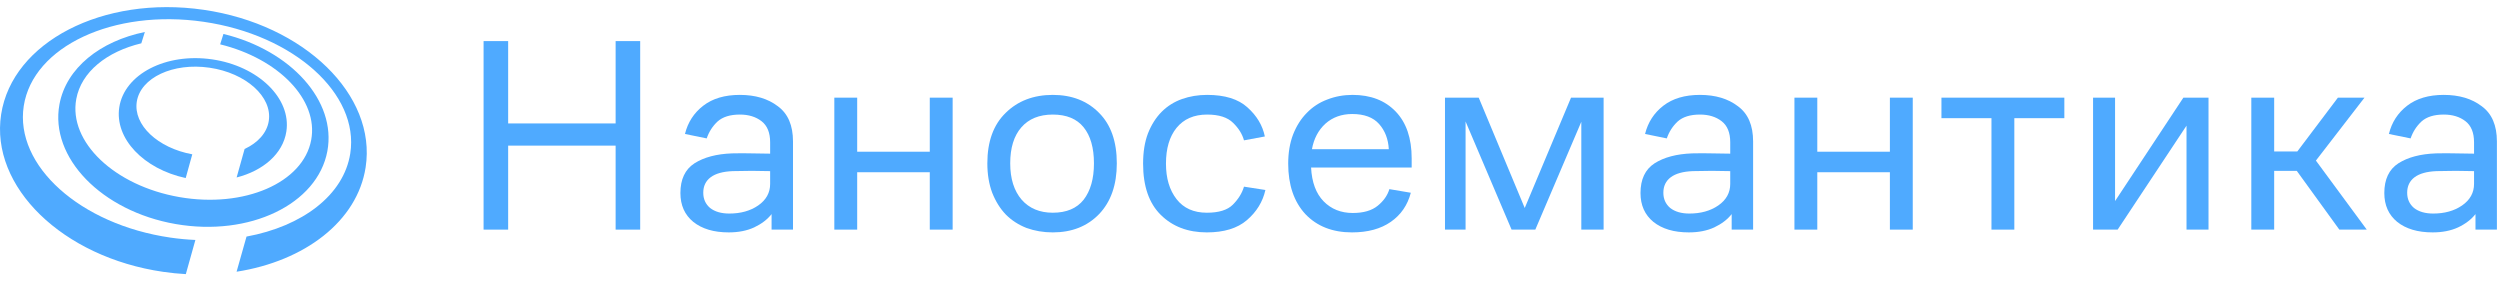<svg width="160" height="18" viewBox="0 0 160 18" fill="none" xmlns="http://www.w3.org/2000/svg">
<g clip-path="url(#clip0_6_2926)">
<path d="M30.949 14.696V2.63H32.522V7.9H39.4V2.63H40.972V14.696H39.4V9.32H32.522V14.696H30.949Z" fill="#4FAAFF"/>
<path d="M49.381 14.696V13.702C49.112 14.045 48.74 14.329 48.265 14.554C47.801 14.767 47.259 14.873 46.637 14.873C45.686 14.873 44.93 14.649 44.369 14.199C43.82 13.749 43.546 13.134 43.546 12.354C43.546 11.478 43.844 10.845 44.442 10.455C45.052 10.065 45.856 9.852 46.856 9.816C47.308 9.805 47.728 9.805 48.118 9.816C48.509 9.816 48.899 9.822 49.289 9.834V9.107C49.289 8.492 49.106 8.042 48.74 7.758C48.375 7.474 47.911 7.332 47.35 7.332C46.728 7.332 46.253 7.48 45.924 7.776C45.606 8.072 45.375 8.432 45.229 8.858L43.838 8.574C44.021 7.829 44.411 7.226 45.009 6.765C45.606 6.303 46.387 6.073 47.35 6.073C48.338 6.073 49.149 6.315 49.783 6.8C50.429 7.273 50.752 8.024 50.752 9.053V14.696H49.381ZM49.289 10.952C48.923 10.94 48.533 10.934 48.118 10.934C47.716 10.934 47.308 10.94 46.893 10.952C46.271 10.976 45.802 11.106 45.485 11.342C45.168 11.579 45.009 11.91 45.009 12.336C45.009 12.738 45.155 13.063 45.448 13.312C45.753 13.548 46.161 13.667 46.674 13.667C47.405 13.667 48.021 13.495 48.521 13.152C49.033 12.797 49.289 12.336 49.289 11.768V10.952Z" fill="#4FAAFF"/>
<path d="M53.397 14.696V6.25H54.86V9.71H59.506V6.25H60.969V14.696H59.506V11.023H54.86V14.696H53.397Z" fill="#4FAAFF"/>
<path d="M67.379 14.873C66.782 14.873 66.221 14.779 65.696 14.589C65.184 14.388 64.745 14.104 64.379 13.738C64.013 13.359 63.721 12.892 63.501 12.336C63.294 11.78 63.19 11.153 63.19 10.455C63.19 9.059 63.581 7.983 64.361 7.226C65.141 6.457 66.147 6.073 67.379 6.073C68.599 6.073 69.586 6.457 70.342 7.226C71.098 7.983 71.476 9.059 71.476 10.455C71.476 11.827 71.098 12.91 70.342 13.702C69.586 14.483 68.599 14.873 67.379 14.873ZM67.379 13.614C68.257 13.614 68.916 13.335 69.355 12.78C69.793 12.212 70.013 11.437 70.013 10.455C70.013 9.462 69.793 8.693 69.355 8.149C68.916 7.604 68.257 7.332 67.379 7.332C66.513 7.332 65.843 7.604 65.367 8.149C64.891 8.693 64.654 9.462 64.654 10.455C64.654 11.437 64.898 12.212 65.385 12.78C65.873 13.335 66.538 13.614 67.379 13.614Z" fill="#4FAAFF"/>
<path d="M79.615 11.946L80.986 12.159C80.816 12.915 80.42 13.56 79.797 14.093C79.188 14.613 78.335 14.873 77.237 14.873C76.029 14.873 75.048 14.501 74.292 13.755C73.536 13.01 73.158 11.916 73.158 10.473C73.158 9.728 73.262 9.083 73.469 8.539C73.689 7.983 73.981 7.522 74.347 7.155C74.713 6.788 75.146 6.516 75.645 6.339C76.145 6.161 76.682 6.073 77.255 6.073C78.389 6.073 79.249 6.339 79.834 6.871C80.432 7.403 80.804 8.024 80.95 8.734L79.615 8.982C79.505 8.58 79.273 8.208 78.92 7.865C78.566 7.51 78.011 7.332 77.255 7.332C76.414 7.332 75.761 7.616 75.298 8.184C74.847 8.74 74.622 9.503 74.622 10.473C74.622 11.407 74.847 12.164 75.298 12.744C75.749 13.324 76.396 13.614 77.237 13.614C78.005 13.614 78.56 13.442 78.901 13.099C79.255 12.744 79.493 12.36 79.615 11.946Z" fill="#4FAAFF"/>
<path d="M90.347 10.721H83.909C83.957 11.668 84.226 12.389 84.713 12.886C85.201 13.383 85.823 13.631 86.579 13.631C87.262 13.631 87.792 13.477 88.171 13.17C88.549 12.862 88.799 12.508 88.92 12.105L90.292 12.336C90.085 13.129 89.658 13.749 89.012 14.199C88.365 14.649 87.537 14.873 86.525 14.873C85.281 14.873 84.287 14.483 83.543 13.702C82.812 12.91 82.445 11.833 82.445 10.473C82.445 9.775 82.549 9.154 82.757 8.61C82.976 8.054 83.269 7.593 83.635 7.226C84 6.847 84.433 6.563 84.933 6.374C85.445 6.173 85.988 6.073 86.561 6.073C87.72 6.073 88.64 6.427 89.323 7.137C90.006 7.847 90.347 8.846 90.347 10.136V10.721ZM86.542 7.297C85.86 7.297 85.287 7.504 84.823 7.918C84.372 8.332 84.086 8.876 83.964 9.55H88.884C88.848 8.9 88.64 8.361 88.262 7.936C87.884 7.51 87.311 7.297 86.542 7.297Z" fill="#4FAAFF"/>
<path d="M92.479 14.696V6.25H94.638L97.583 13.312L100.546 6.25H102.631V14.696H101.204V7.794L98.26 14.696H96.741L93.797 7.776V14.696H92.479Z" fill="#4FAAFF"/>
<path d="M110.827 14.696V13.702C110.559 14.045 110.186 14.329 109.711 14.554C109.248 14.767 108.705 14.873 108.083 14.873C107.132 14.873 106.376 14.649 105.815 14.199C105.267 13.749 104.992 13.134 104.992 12.354C104.992 11.478 105.291 10.845 105.888 10.455C106.498 10.065 107.303 9.852 108.302 9.816C108.754 9.805 109.174 9.805 109.565 9.816C109.955 9.816 110.345 9.822 110.735 9.834V9.107C110.735 8.492 110.553 8.042 110.186 7.758C109.821 7.474 109.358 7.332 108.796 7.332C108.175 7.332 107.699 7.48 107.37 7.776C107.053 8.072 106.821 8.432 106.675 8.858L105.284 8.574C105.468 7.829 105.858 7.226 106.455 6.765C107.053 6.303 107.833 6.073 108.796 6.073C109.784 6.073 110.595 6.315 111.229 6.8C111.875 7.273 112.199 8.024 112.199 9.053V14.696H110.827ZM110.735 10.952C110.37 10.94 109.979 10.934 109.565 10.934C109.163 10.934 108.754 10.94 108.339 10.952C107.717 10.976 107.248 11.106 106.931 11.342C106.614 11.579 106.455 11.91 106.455 12.336C106.455 12.738 106.602 13.063 106.895 13.312C107.199 13.548 107.607 13.667 108.12 13.667C108.851 13.667 109.467 13.495 109.967 13.152C110.479 12.797 110.735 12.336 110.735 11.768V10.952Z" fill="#4FAAFF"/>
<path d="M114.844 14.696V6.25H116.307V9.71H120.953V6.25H122.416V14.696H120.953V11.023H116.307V14.696H114.844Z" fill="#4FAAFF"/>
<path d="M124.253 7.563V6.25H132.118V7.563H128.917V14.696H127.454V7.563H124.253Z" fill="#4FAAFF"/>
<path d="M135.529 14.696H133.956V6.25H135.364V12.868L139.736 6.25H141.345V14.696H139.937V8.042L135.529 14.696Z" fill="#4FAAFF"/>
<path d="M144.084 14.696V6.25H145.547V9.692H147.029L149.626 6.25H151.327L148.218 10.278L151.473 14.696H149.718L146.993 10.934H145.547V14.696H144.084Z" fill="#4FAAFF"/>
<path d="M158.431 14.696V13.702C158.162 14.045 157.791 14.329 157.315 14.554C156.851 14.767 156.309 14.873 155.687 14.873C154.736 14.873 153.98 14.649 153.418 14.199C152.87 13.749 152.596 13.134 152.596 12.354C152.596 11.478 152.894 10.845 153.492 10.455C154.102 10.065 154.906 9.852 155.907 9.816C156.357 9.805 156.778 9.805 157.168 9.816C157.559 9.816 157.949 9.822 158.339 9.834V9.107C158.339 8.492 158.156 8.042 157.791 7.758C157.424 7.474 156.961 7.332 156.4 7.332C155.778 7.332 155.302 7.48 154.974 7.776C154.657 8.072 154.425 8.432 154.279 8.858L152.889 8.574C153.071 7.829 153.461 7.226 154.059 6.765C154.657 6.303 155.437 6.073 156.4 6.073C157.388 6.073 158.199 6.315 158.833 6.8C159.479 7.273 159.802 8.024 159.802 9.053V14.696H158.431ZM158.339 10.952C157.973 10.94 157.583 10.934 157.168 10.934C156.766 10.934 156.357 10.94 155.942 10.952C155.321 10.976 154.851 11.106 154.535 11.342C154.218 11.579 154.059 11.91 154.059 12.336C154.059 12.738 154.205 13.063 154.498 13.312C154.803 13.548 155.211 13.667 155.723 13.667C156.455 13.667 157.071 13.495 157.57 13.152C158.083 12.797 158.339 12.336 158.339 11.768V10.952Z" fill="#4FAAFF"/>
<path fill-rule="evenodd" clip-rule="evenodd" d="M11.893 17.544C11.415 17.517 10.931 17.469 10.444 17.398C4.002 16.463 -0.642 11.951 0.073 7.32C0.787 2.688 6.588 -0.308 13.03 0.627C19.472 1.562 24.116 6.074 23.401 10.706C22.868 14.164 19.497 16.711 15.141 17.39L15.777 15.141C19.333 14.487 22.004 12.498 22.418 9.817C23.006 6.003 18.805 2.233 13.034 1.395C7.263 0.557 2.108 2.97 1.52 6.784C0.932 10.597 5.133 14.368 10.904 15.206C11.444 15.284 11.979 15.334 12.505 15.357L11.893 17.544Z" fill="#4FAAFF"/>
<path fill-rule="evenodd" clip-rule="evenodd" d="M9.27 2.048C6.417 2.631 4.238 4.346 3.805 6.679C3.175 10.083 6.502 13.512 11.237 14.338C15.972 15.163 20.321 13.073 20.952 9.669C21.547 6.455 18.614 3.219 14.3 2.173L14.09 2.838C17.83 3.755 20.394 6.385 19.917 8.956C19.409 11.7 15.631 13.337 11.479 12.613C7.327 11.889 4.373 9.078 4.882 6.334C5.203 4.597 6.836 3.304 9.044 2.772L9.27 2.048Z" fill="#4FAAFF"/>
<path fill-rule="evenodd" clip-rule="evenodd" d="M11.885 11.395C9.197 10.818 7.325 8.866 7.634 6.866C7.961 4.743 10.62 3.37 13.573 3.799C16.526 4.227 18.654 6.295 18.327 8.418C18.108 9.84 16.843 10.925 15.144 11.358L15.655 9.534C16.5 9.14 17.083 8.51 17.202 7.738C17.44 6.196 15.741 4.672 13.409 4.333C11.076 3.994 8.992 4.97 8.754 6.511C8.525 7.999 10.099 9.471 12.306 9.876L11.885 11.395Z" fill="#4FAAFF"/>
</g>
<defs>
<clipPath id="clip0_6_2926">
<rect width="160" height="17.087" fill="white" transform="translate(0 0.456)"/>
</clipPath>
</defs>
</svg>
